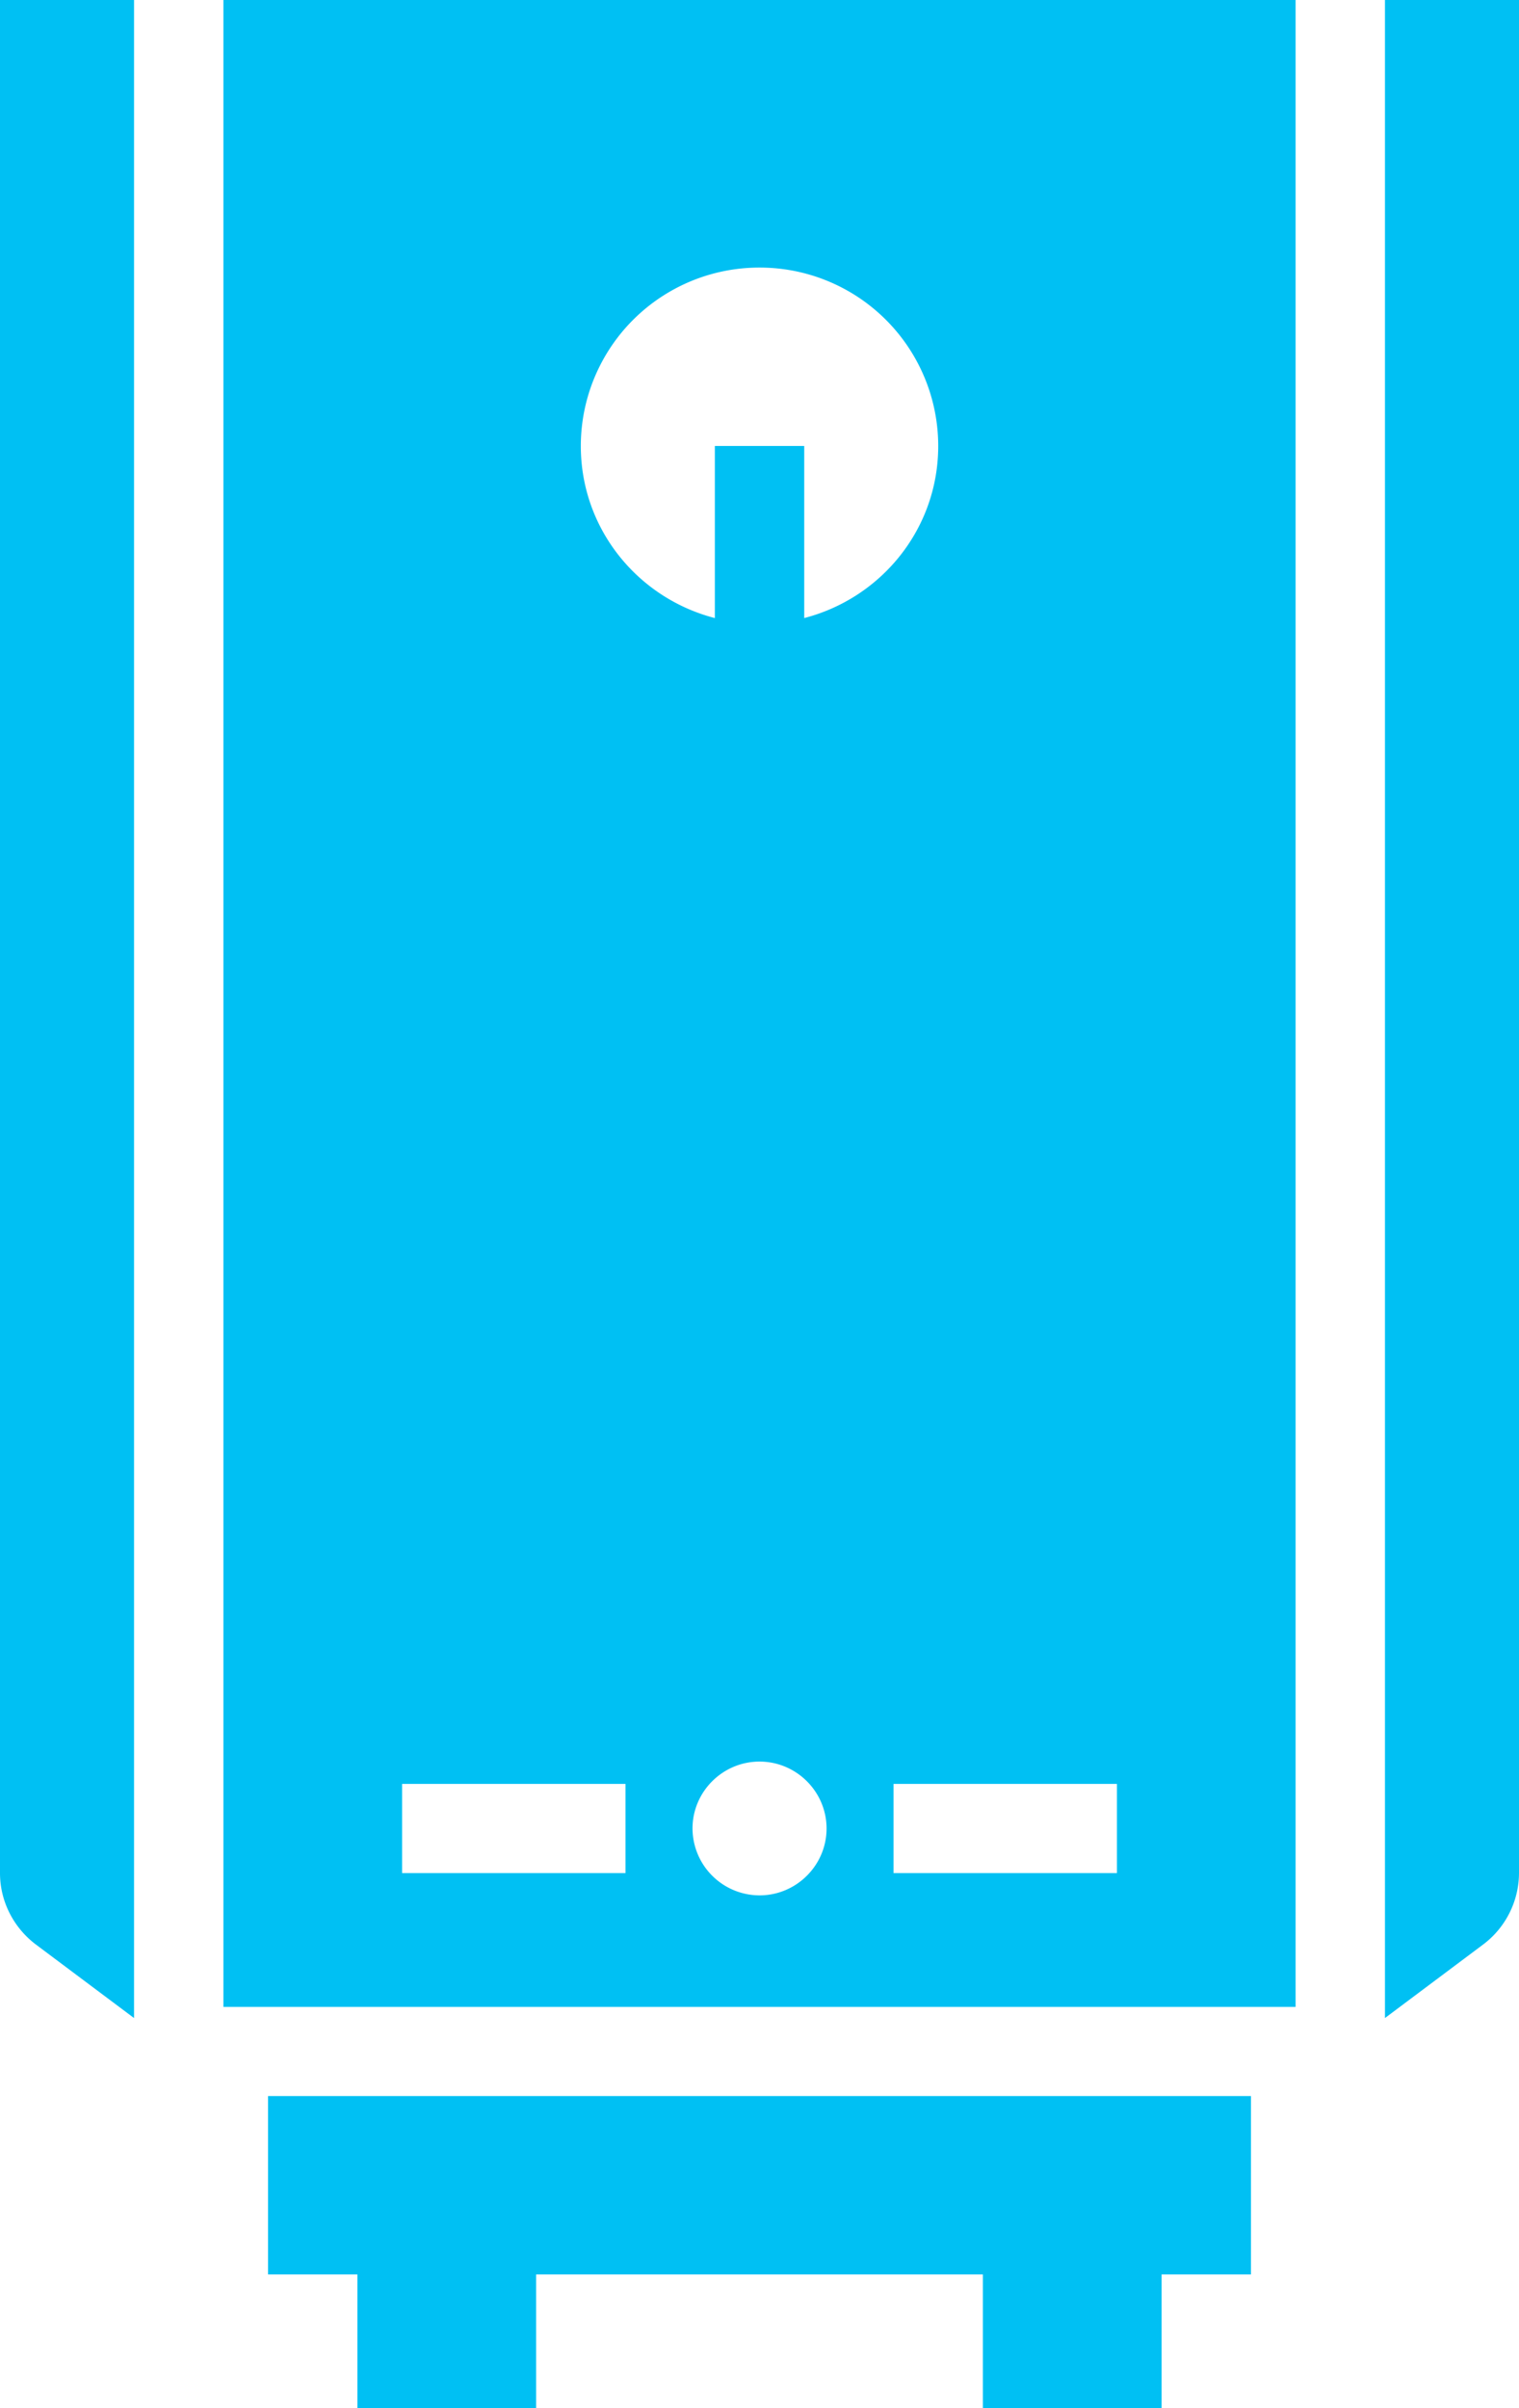 <svg width="41" height="65" viewBox="0 0 41 65" xmlns="http://www.w3.org/2000/svg">
    <g fill="#00C0F3">
        <path d="M41 50.556V0h-3.618v54.468l2.653-1.987A2.421 2.421 0 0 0 41 50.556zM34.97 0H6.03v54.167h28.94V0zM16.883 50.556h-6.03v-2.408h6.03v2.408zm3.618.601a1.813 1.813 0 0 1-1.809-1.805c0-.993.814-1.806 1.809-1.806s1.809.813 1.809 1.806c0 .993-.814 1.805-1.809 1.805zm1.206-34.475v-4.645h-2.412v4.645c-2.078-.537-3.618-2.404-3.618-4.645A4.818 4.818 0 0 1 20.5 7.222a4.818 4.818 0 0 1 4.824 4.815c0 2.241-1.54 4.108-3.618 4.645zm8.441 33.874h-6.03v-2.408h6.03v2.408zM31.353 65v-3.611h2.412v-4.815H7.235v4.815h2.412V65h4.824v-3.611h12.058V65zM.965 52.481l2.653 1.987V0H0v50.556c0 .758.362 1.468.965 1.925z"/>
    </g>
</svg>
